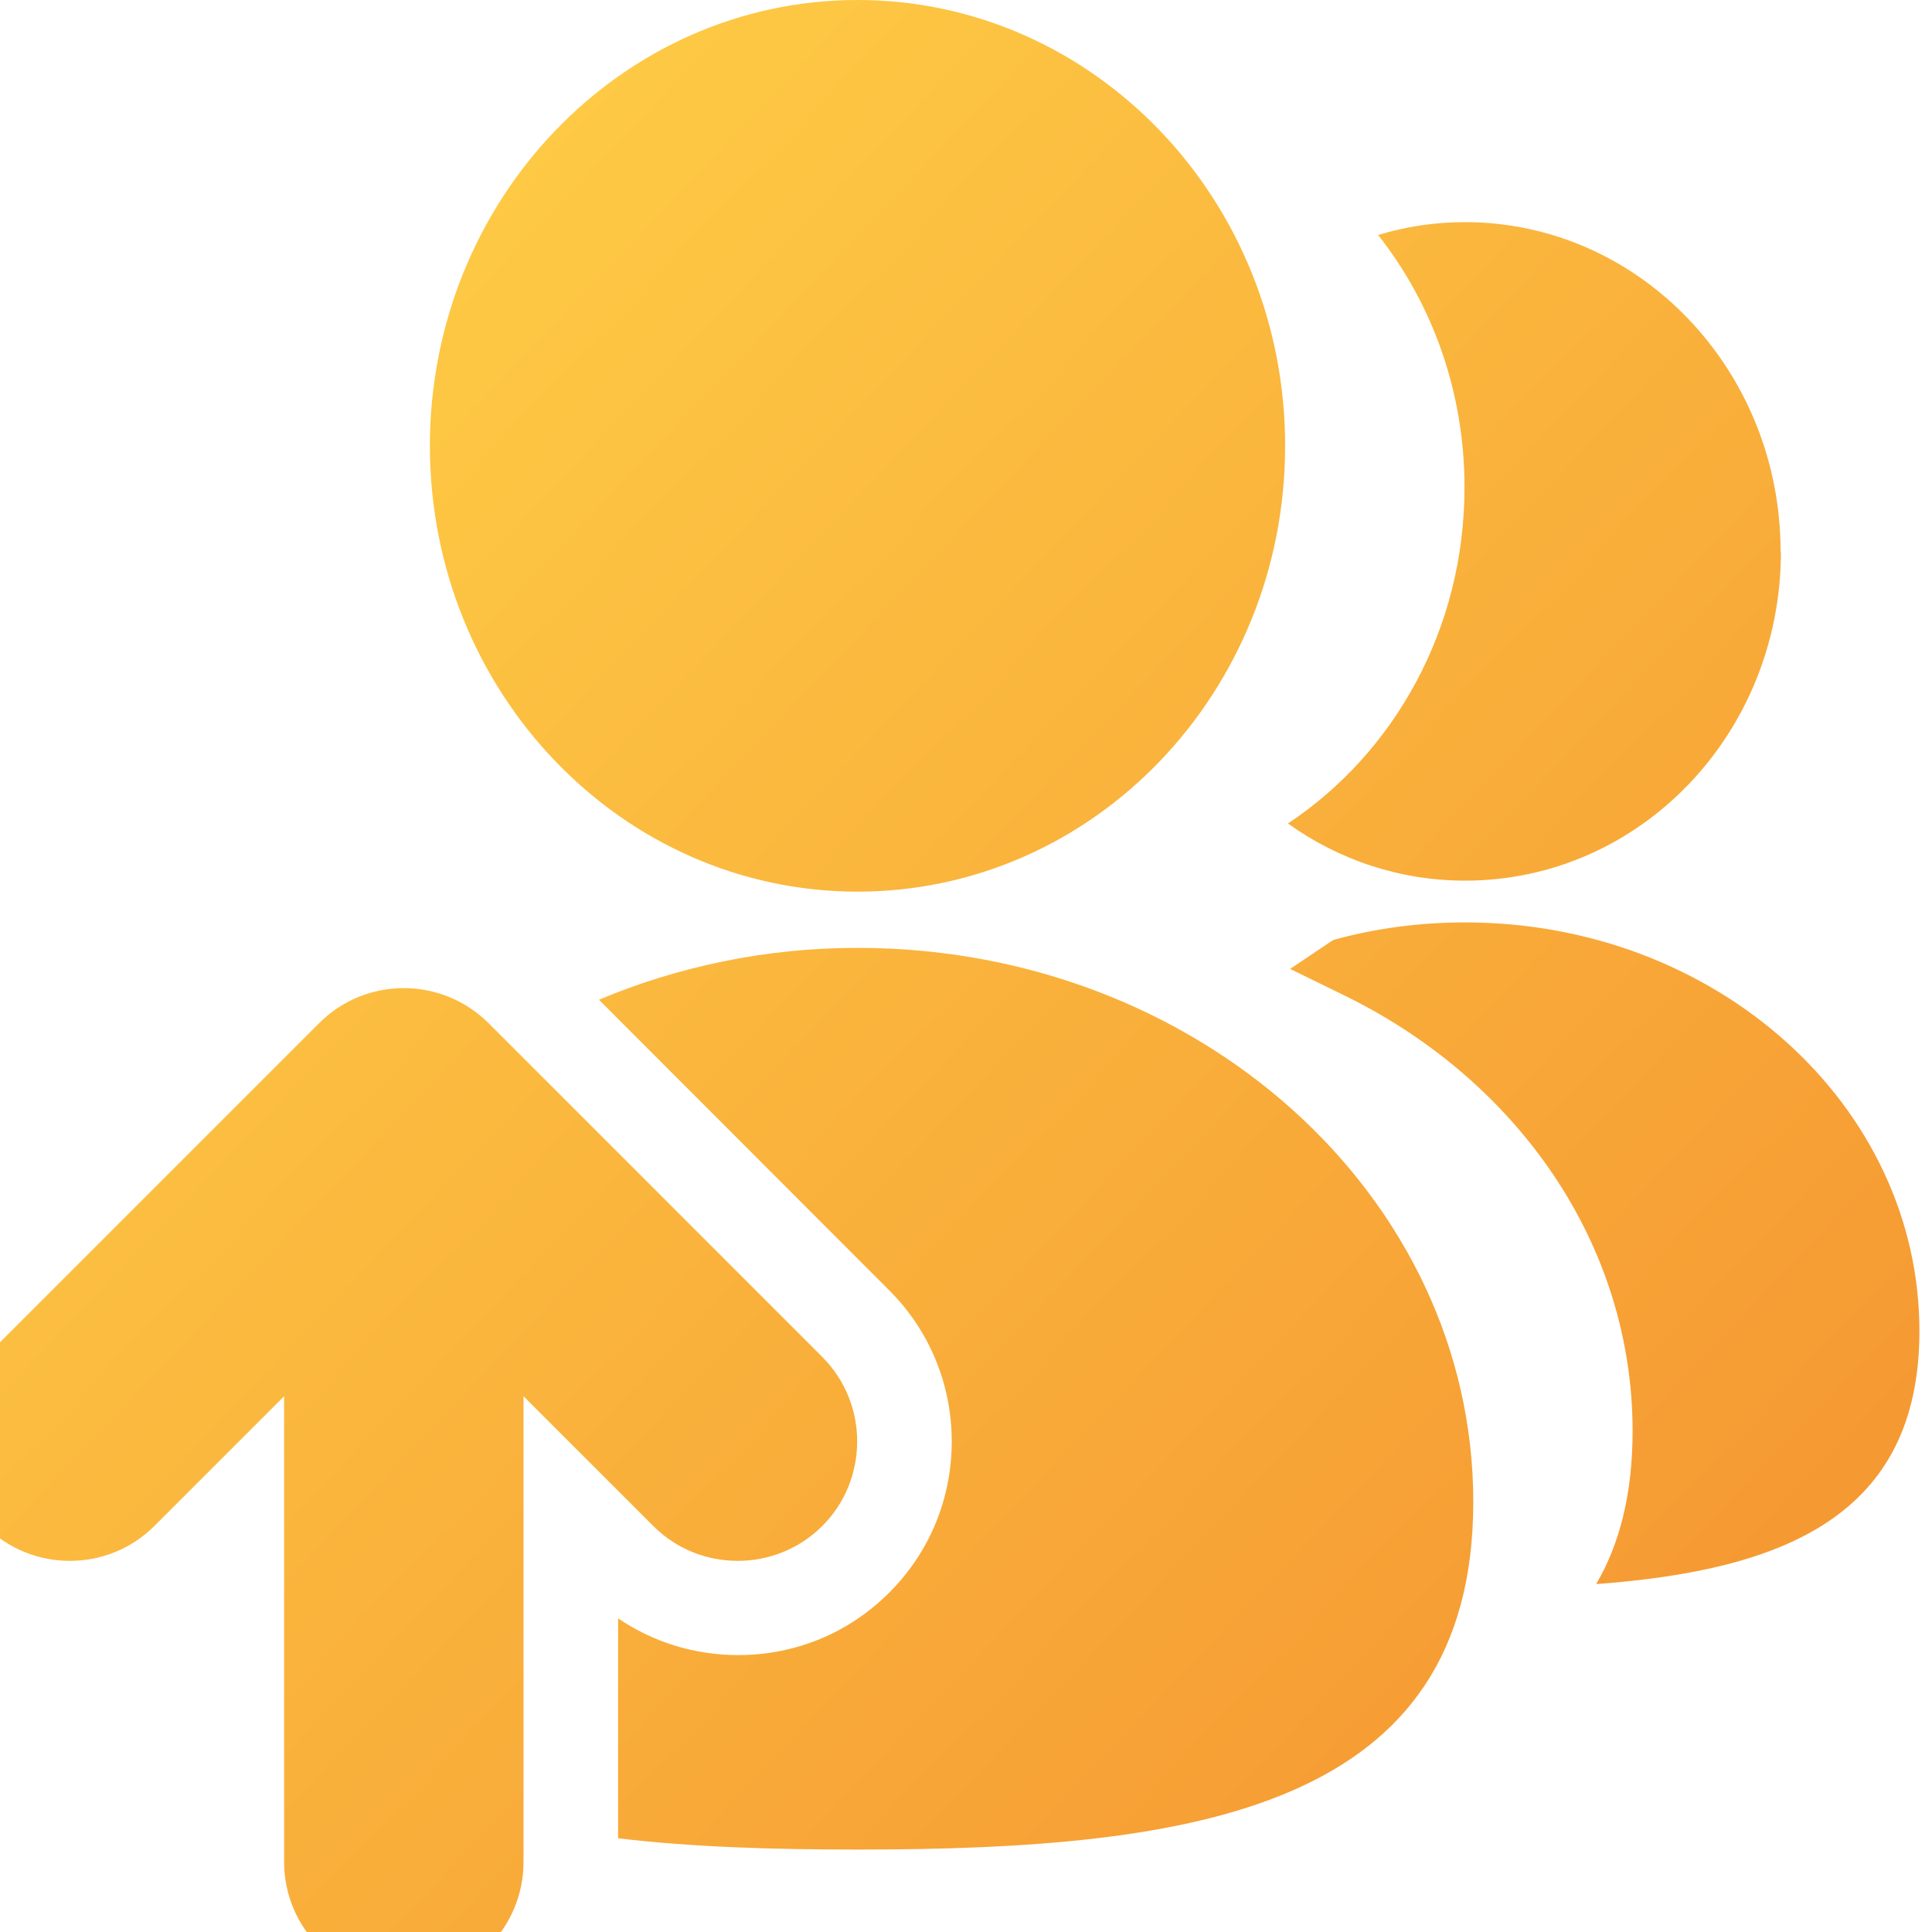 <svg width="39" height="39" viewBox="0 0 39 39" fill="none" xmlns="http://www.w3.org/2000/svg">
<path d="M17.31 0C12.547 0 8.678 4.034 8.678 9C8.678 13.965 12.54 17.999 17.31 17.999C22.079 17.999 25.942 13.972 25.942 9C25.942 4.027 22.073 0 17.31 0Z" fill="url(#paint0_linear_8514_2153)"/>
<path d="M35.95 11.137C35.95 14.809 33.102 17.777 29.576 17.777C28.25 17.777 27.013 17.352 25.999 16.623C28.149 15.196 29.563 12.691 29.563 9.837C29.563 7.902 28.91 6.126 27.819 4.744C28.377 4.573 28.967 4.484 29.569 4.484C33.089 4.484 35.943 7.465 35.943 11.13L35.95 11.137Z" fill="url(#paint1_linear_8514_2153)"/>
<path d="M38.746 26.871C38.746 30.601 36 31.698 32.22 31.977C32.696 31.171 32.956 30.15 32.956 28.888C32.956 25.115 30.641 21.836 27.21 20.13L26.043 19.559L26.912 18.975C27.756 18.741 28.65 18.62 29.576 18.62C34.643 18.62 38.746 22.311 38.746 26.871Z" fill="url(#paint2_linear_8514_2153)"/>
<path d="M6.452 20.644L-0.296 27.392C-1.235 28.331 -1.235 29.865 -0.296 30.804C0.643 31.743 2.177 31.743 3.116 30.804L5.735 28.185V37.584C5.735 38.922 6.814 40 8.152 40C9.49 40 10.568 38.922 10.568 37.584V28.185L13.187 30.804C13.663 31.28 14.278 31.508 14.893 31.508C15.509 31.508 16.13 31.273 16.599 30.804C17.538 29.865 17.538 28.331 16.599 27.392L9.858 20.65C8.913 19.712 7.384 19.712 6.446 20.65L6.452 20.644Z" fill="url(#paint3_linear_8514_2153)"/>
<path d="M17.31 19.134C15.445 19.134 13.676 19.515 12.09 20.181L17.95 26.047C18.762 26.859 19.212 27.944 19.212 29.098C19.212 30.252 18.762 31.337 17.957 32.142C17.145 32.96 16.06 33.41 14.9 33.41C14.025 33.41 13.187 33.151 12.477 32.669V37.108C13.961 37.286 15.597 37.336 17.316 37.336C24.178 37.336 29.74 36.486 29.74 30.316C29.74 24.145 24.178 19.134 17.316 19.134H17.31Z" fill="url(#paint4_linear_8514_2153)"/>
<defs>
<linearGradient id="paint0_linear_8514_2153" x1="2.194" y1="2.659" x2="38.631" y2="37.406" gradientUnits="userSpaceOnUse">
<stop stop-color="#FFD147"/>
<stop offset="1" stop-color="#F49230"/>
</linearGradient>
<linearGradient id="paint1_linear_8514_2153" x1="2.194" y1="2.659" x2="38.631" y2="37.406" gradientUnits="userSpaceOnUse">
<stop stop-color="#FFD147"/>
<stop offset="1" stop-color="#F49230"/>
</linearGradient>
<linearGradient id="paint2_linear_8514_2153" x1="2.194" y1="2.659" x2="38.631" y2="37.406" gradientUnits="userSpaceOnUse">
<stop stop-color="#FFD147"/>
<stop offset="1" stop-color="#F49230"/>
</linearGradient>
<linearGradient id="paint3_linear_8514_2153" x1="2.194" y1="2.659" x2="38.631" y2="37.406" gradientUnits="userSpaceOnUse">
<stop stop-color="#FFD147"/>
<stop offset="1" stop-color="#F49230"/>
</linearGradient>
<linearGradient id="paint4_linear_8514_2153" x1="2.194" y1="2.659" x2="38.631" y2="37.406" gradientUnits="userSpaceOnUse">
<stop stop-color="#FFD147"/>
<stop offset="1" stop-color="#F49230"/>
</linearGradient>
</defs>
</svg>
